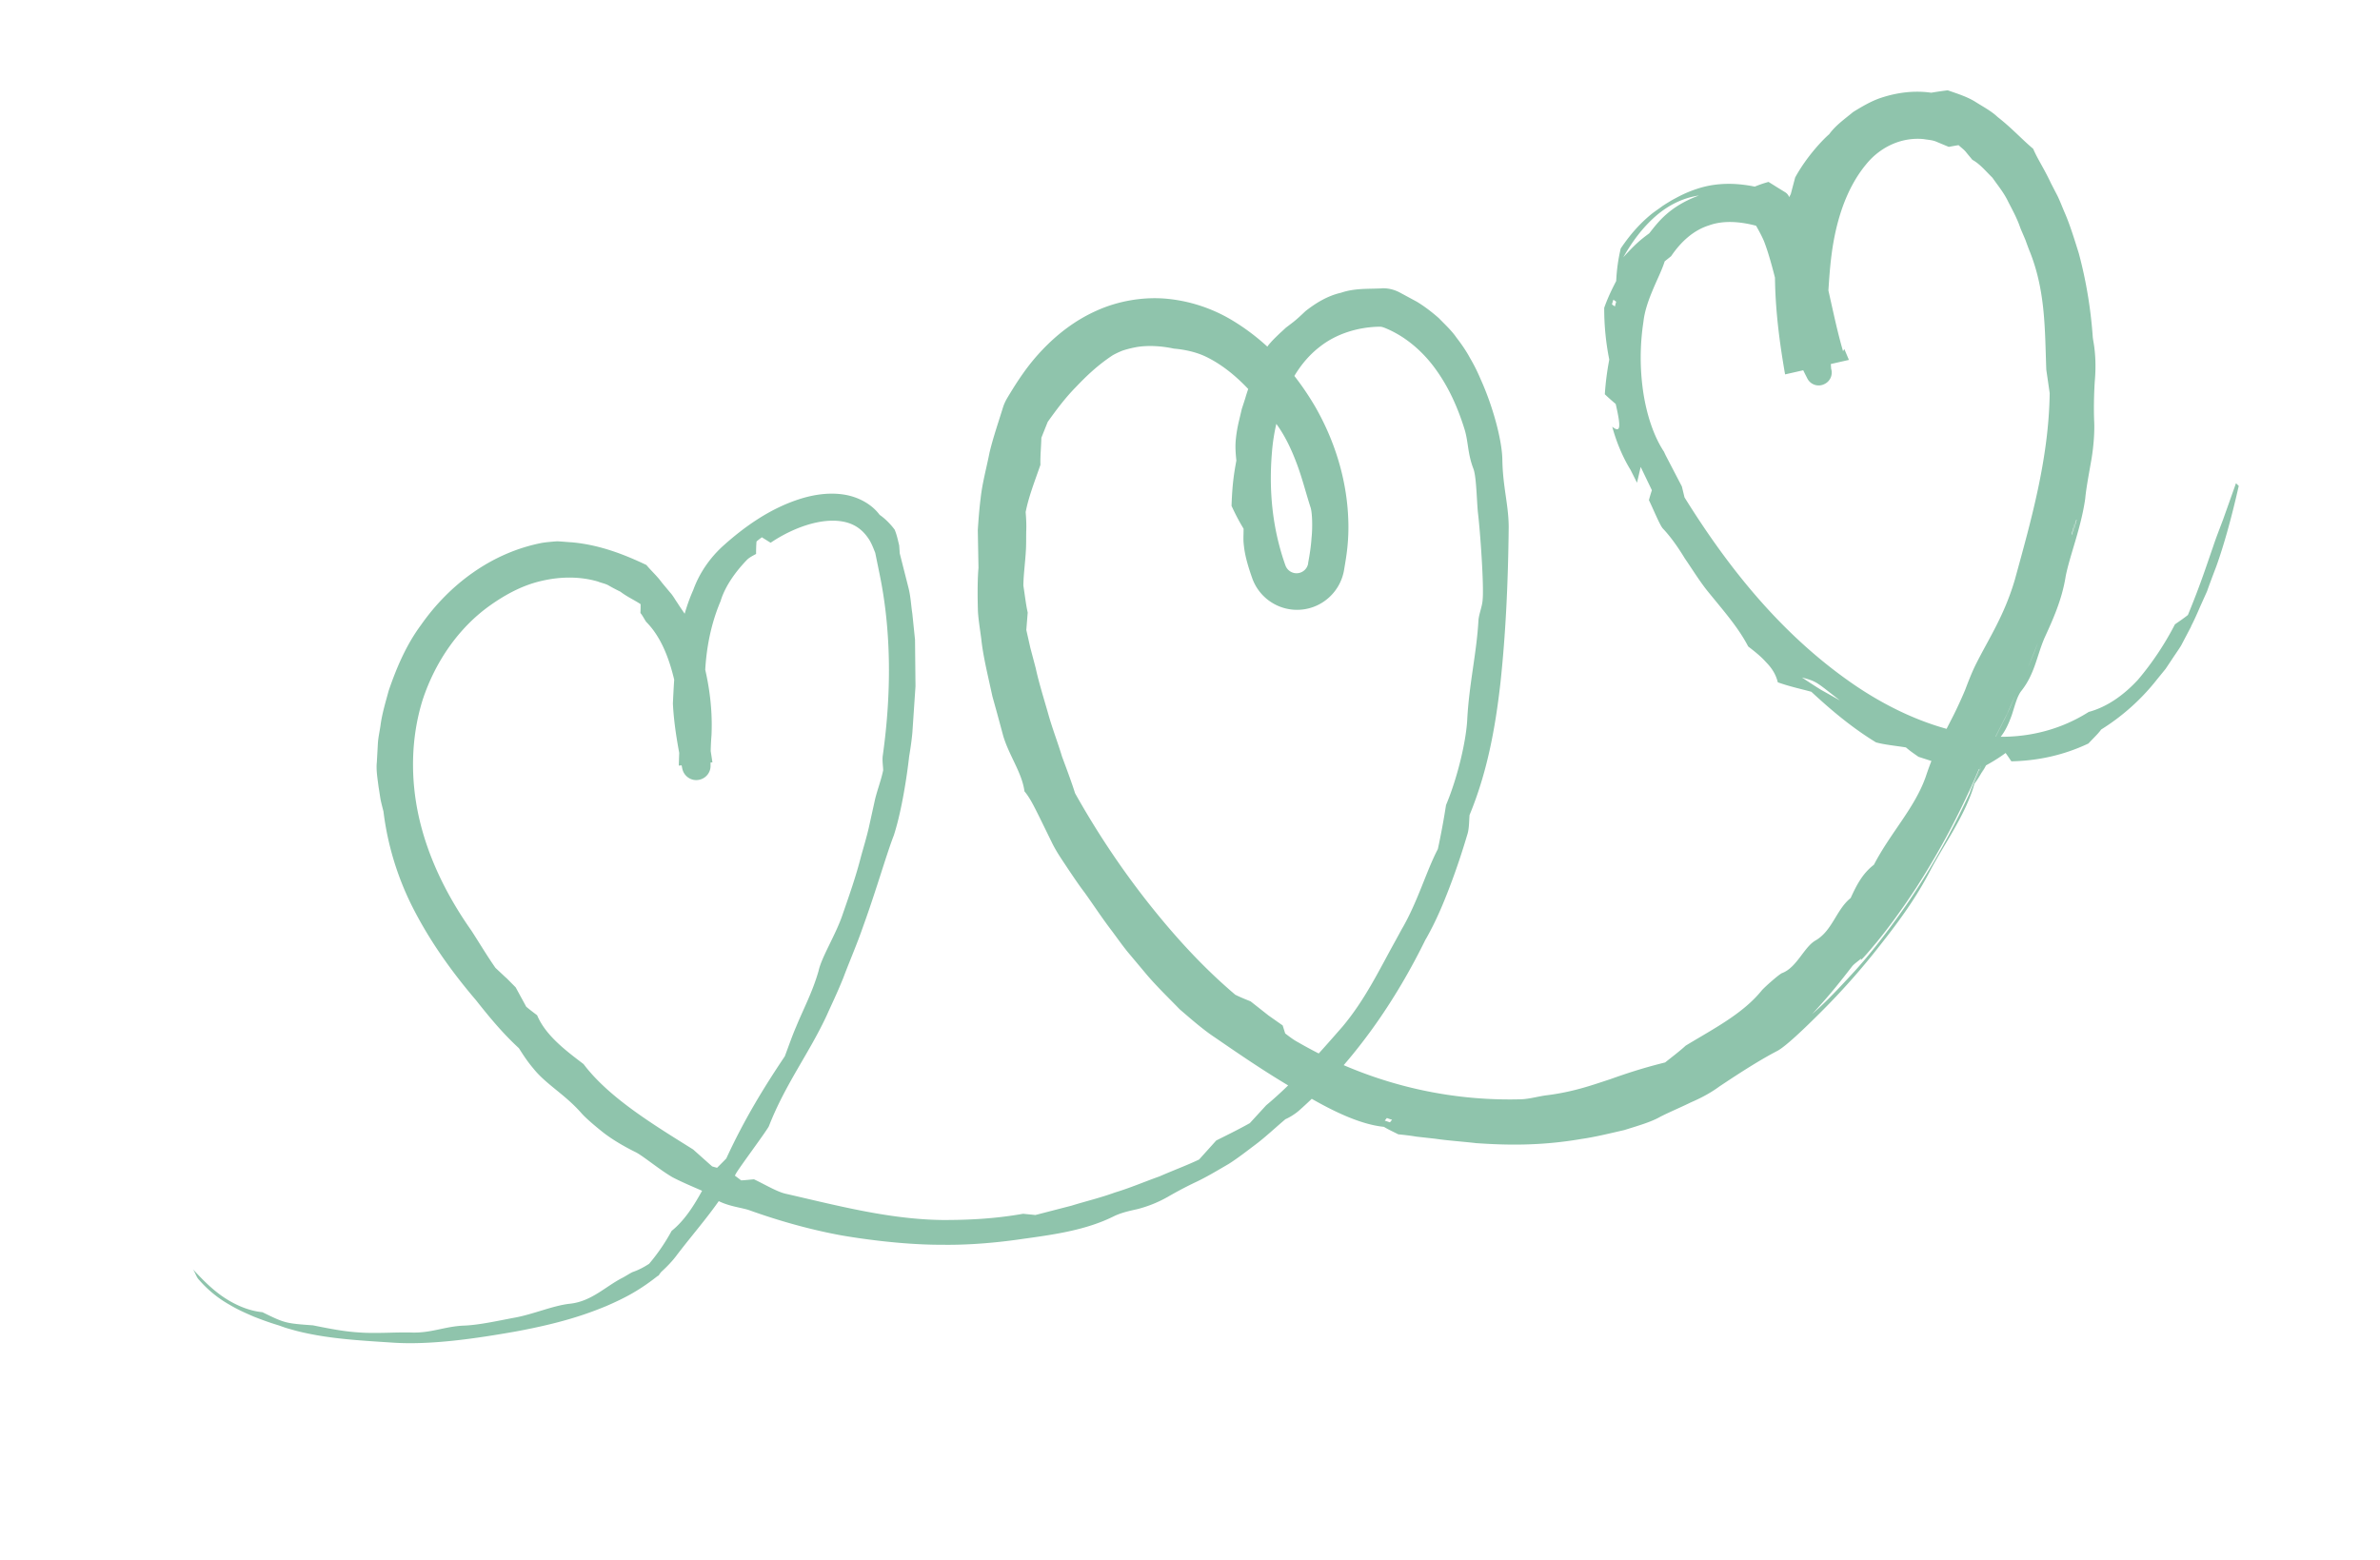 <?xml version="1.0" encoding="UTF-8"?> <svg xmlns="http://www.w3.org/2000/svg" xmlns:v="https://vecta.io/nano" width="148" height="97" fill="none"><path d="M126.727 39.98c2.325-6.078 3.311-11.142 3.457-15.152.18-4.021-.349-6.956-.912-9.066-.329-1.052-.596-1.905-.917-2.62-.147-.355-.27-.669-.408-.955l-.401-.774c-.441-.944-.838-1.513-1.113-2.157-.695-.585-1.346-1.306-2.216-1.982-.382-.367-.921-.648-1.408-.958-.498-.306-1.119-.501-1.692-.699a21.14 21.14 0 0 0-1.025.15c-1.008-.147-2.106-.034-3.216.349-.548.196-1.094.513-1.645.855-.482.406-1.074.81-1.482 1.376-.422.363-1.42 1.417-2.117 2.693l-.273 1.034-.267.509-.226 1.226c-.052.418-.067.836-.105 1.298.259-.495.405-.808.652-1.226-.126.611-.192 1.179-.3 1.845l-.716.163c-.108 2.575.194 5.022.609 7.398l3.969-.901-.285-.677-.08.134c-.425-1.436-.712-2.976-1.208-5.07l-.142 1.26c-.272-1.374-.491-2.425-.934-3.842-.129-.215-.499-.853-.943-1.456l-.103-.406a.6.6 0 0 0-.276-.376l-.497-.306-.531-.333c-.336.093-.599.188-.858.293-1.641-.338-2.814-.117-3.576.134-.773.254-1.193.507-1.591.717-.193.121-.379.228-.58.364-.187.144-.41.286-.675.491-.493.41-1.155 1.018-1.912 2.143a11.04 11.04 0 0 0-.281 2.022c-.32.611-.558 1.135-.745 1.668a16.09 16.09 0 0 0 .314 3.222 17.48 17.48 0 0 0-.276 2.154c.278.266.477.434.676.603.353 1.519.285 1.808-.215 1.417.255.93.623 1.836 1.126 2.664l-.003-.011.418.83.228-.983.696 1.448a10.55 10.55 0 0 0-.184.617c.276.57.69 1.584.871 1.771.472.497.93 1.144 1.358 1.849.468.68.918 1.415 1.417 2.038 1.049 1.289 1.916 2.27 2.526 3.442.402.312.79.616 1.11.978.339.344.607.734.733 1.254.807.283 1.404.4 2.085.588 1.166 1.082 2.479 2.204 4.017 3.145.508.145 1.198.209 1.865.316.3.259.543.414.779.583l.84.272.882.21c.6.165 1.25.217 1.968.333.498-.277 1.077-.568 1.73-1.052.15.208.221.32.357.52 1.596-.037 3.202-.357 4.793-1.11.282-.307.622-.62.788-.867a13.48 13.48 0 0 0 3.49-3.135l.519-.637.39-.584c.231-.352.435-.635.579-.874l.611-1.164c.02-.091.098-.152.556-1.22l.445-.99c.148-.423.334-.919.562-1.514.431-1.193.907-2.825 1.408-5.037-.069-.064-.123-.12-.173-.165l-.797 2.244c-.232.62-.444 1.148-.631 1.718-.393 1.12-.765 2.307-1.562 4.234-.254.201-.545.401-.806.58a18.29 18.29 0 0 1-2.296 3.443c-.883.957-1.919 1.695-3.064 2.004-2.225 1.414-4.88 1.843-7.543 1.351-2.649-.485-5.206-1.728-7.415-3.299-4.462-3.165-7.679-7.375-10.179-11.396l-.164-.678-1.007-1.935-.11-.233c-.65-.988-1.084-2.336-1.292-3.743a14.76 14.76 0 0 1 .019-4.335c.068-.641.305-1.324.571-1.954.262-.641.567-1.223.751-1.804l.399-.319c.617-.91 1.395-1.616 2.36-1.918.951-.346 2.107-.234 3.266.121l-.589-.521c.26.442.52.883.731 1.364.358.91.682 2.219 1.04 3.712.365 1.479.792 3.157 1.565 4.654l.096.189a.79.79 0 0 0 1.082.343.79.79 0 0 0 .414-.896l-.014-.044-.074-1.169c-.022-.382-.079-.875-.097-1.441l-.017-2.001c.105-1.492.178-3.4.894-5.436.364-1.014.884-2.04 1.691-2.925.814-.863 2.009-1.443 3.352-1.316.245.045.503.049.765.15l.799.334c.174-.03.31-.06.612-.106.156.146.312.255.445.408.122.156.255.309.413.503.469.255.829.702 1.251 1.117.333.48.721.942.979 1.494.276.534.564 1.064.748 1.614.109.27.226.525.331.784.094.262.185.514.287.761.964 2.459.908 4.848 1.001 7.287l.211 1.454c-.055 4.067-1.154 7.913-2.161 11.585-.665 2.275-1.636 3.686-2.466 5.356-.237.488-.431.998-.632 1.523a27.62 27.62 0 0 1-.694 1.518l-1.096 2.143.008-.014c-.239.561-.463 1.13-.669 1.754-.692 1.955-2.18 3.467-3.222 5.471-.727.556-1.091 1.302-1.447 2.07-.896.718-1.138 2.046-2.194 2.644-.71.417-1.156 1.675-2.06 2.019-.166.052-1.064.844-1.27 1.079-1.168 1.447-2.953 2.359-4.735 3.439-.273.256-.713.6-1.28 1.045-1.345.335-2.329.656-3.413 1.043-1.084.351-2.284.8-4.045 1.01-.535.082-1.071.238-1.582.239-4.895.121-9.628-1.147-13.777-3.546-.248-.129-.501-.317-.806-.551l-.156-.498-.874-.614-1.115-.879c-.073-.038-.526-.2-.959-.417-2.055-1.741-3.844-3.722-5.481-5.801-1.64-2.089-3.131-4.323-4.482-6.733-.204-.654-.498-1.437-.813-2.287-.259-.867-.617-1.777-.878-2.729-.269-.937-.564-1.879-.756-2.767l-.333-1.258-.251-1.113.087-1.085c-.105-.453-.165-.994-.27-1.679.009-.672.111-1.397.155-2.152.026-.385.015-.771.022-1.175.019-.407.001-.815-.035-1.241.183-.933.535-1.833.92-2.939-.02-.492.043-1.108.058-1.684l.355-.889.035-.084.015-.029c.551-.768 1.083-1.482 1.739-2.149.641-.675 1.334-1.342 2.261-1.96.164-.1.386-.206.646-.311a6.94 6.94 0 0 1 .916-.226c.686-.105 1.49-.065 2.273.104.338.028 1.222.128 1.998.506 1.938.938 3.363 2.767 4.38 4.187.552.752.968 1.655 1.3 2.56s.557 1.82.825 2.636c.104.332.127 1.262.056 1.892-.032.521-.115 1.033-.21 1.549l-.001.037c-.07.399-.45.664-.849.594a.74.74 0 0 1-.564-.48c-.82-2.309-1.036-4.674-.837-7.035.092-1.184.368-2.365.802-3.51.426-1.13 1.135-2.252 2.175-3.052 1.045-.825 2.406-1.227 3.715-1.247a.67.67 0 0 1 .245.045l.055.019c1.335.531 2.452 1.531 3.243 2.658.806 1.134 1.341 2.377 1.736 3.64.246.786.188 1.498.545 2.444.19.451.209 1.795.287 2.707.156 1.277.38 4.563.301 5.439-.02.444-.238.914-.264 1.335-.116 2.043-.582 3.94-.698 6.177-.068 1.262-.57 3.511-1.317 5.289a47.28 47.28 0 0 1-.508 2.737c-.717 1.367-1.246 3.26-2.219 4.938l.038-.073-.472.865c-1.005 1.81-1.871 3.638-3.281 5.319-1.39 1.59-3.033 3.466-4.743 4.889l-1.017 1.109c-.695.388-1.244.657-2.087 1.078l-1.067 1.185c-.731.35-1.593.669-2.472 1.053-.899.318-1.822.716-2.758.996-.918.336-1.849.554-2.692.818l-2.254.583-.767-.076c-1.778.313-3.375.387-4.97.388-3.312-.034-6.512-.881-9.74-1.622-.557-.106-1.356-.597-2.027-.91-.261.021-.519.053-.795.067l-.797-.602c-.333-.09-.673-.166-1.009-.268l-1.182-1.053c-2.379-1.493-5.211-3.185-6.814-5.311-1.134-.861-2.363-1.79-2.887-3.037-.192-.147-.381-.282-.677-.53l-.657-1.205-.588-.594.003.011-.672-.629c-.53-.759-.993-1.538-1.489-2.307-1.489-2.112-2.658-4.446-3.239-6.928-.578-2.47-.54-5.073.204-7.446.776-2.347 2.228-4.479 4.214-5.879.987-.698 2.064-1.266 3.227-1.52 1.148-.262 2.351-.273 3.451.051.237.096.505.134.719.274a12.14 12.14 0 0 0 .684.358c.402.312.869.519 1.254.775a6.88 6.88 0 0 1-.011.55c.151.172.274.449.372.565.909.92 1.409 2.247 1.726 3.57.127.678.276 1.349.285 2.039l.065 1.025c.019.334-.017.686-.02 1.028l-.042 1.266 2.092-.204c-.166-1.115-.223-1.414-.479-2.854a12.72 12.72 0 0 1 .153-.875c-.051-.203-.128-.41-.135-.626-.066-1.962.225-3.913.96-5.651.015-.029.027-.069.031-.095.285-.88.901-1.753 1.628-2.504.131-.126.287-.212.558-.357-.002-.279.006-.525.026-.774.105-.094.224-.18.332-.262l.545.34c1.408-.951 3.184-1.58 4.536-1.309.663.133 1.145.469 1.521 1.008.194.268.33.626.449.93l.276 1.349c.744 3.622.722 7.484.194 11.249-.047.319.023.698.023.929-.133.625-.35 1.18-.501 1.786l-.398 1.803c-.14.603-.321 1.195-.486 1.794-.306 1.202-.718 2.377-1.122 3.537-.418 1.274-1.319 2.675-1.508 3.549-.378 1.322-.934 2.348-1.397 3.477-.261.605-.464 1.203-.704 1.838-1.271 1.894-2.508 3.898-3.639 6.356-.248.26-.547.548-.933.949-.651 1.189-1.33 2.641-2.468 3.557a12.1 12.1 0 0 1-1.583 2.259l.259-.263c-.343.229-.696.424-1.092.56-.13.053-.413.239-.632.356-1.062.539-1.917 1.463-3.258 1.615-1.039.106-2.247.642-3.409.86-1.048.194-2.207.459-3.156.501-1.218.04-2.045.47-3.287.433-.985-.032-2.229.077-3.316-.008-.87-.056-1.698-.211-2.83-.44-1.707-.123-1.747-.134-3.142-.817-.892-.086-1.759-.483-2.488-.985-.733-.513-1.299-1.114-1.828-1.678.168.264.215.492.374.649.59.679 1.246 1.179 1.853 1.524.6.36 1.132.582 1.555.766.861.339 1.304.468 1.574.553.274.097.372.139.665.218.282.082.738.219 1.731.395 1.532.263 3.056.345 4.66.451 2.364.16 5.159-.252 7.652-.692 2.844-.525 4.402-1.073 5.621-1.576 1.212-.525 2.133-1.008 3.339-1.981l-.146.155c.034-.047.132-.163.226-.29.075-.072.561-.504.923-.982 1.301-1.72 2.693-3.19 3.76-5.19.307-.497 1.903-2.638 2.026-2.908 1.02-2.618 2.52-4.558 3.609-6.918.242-.55.636-1.354 1.026-2.328.364-.977.841-2.063 1.23-3.194.811-2.236 1.461-4.519 1.901-5.642.41-1.259.747-3.14.94-4.782.015-.187.14-.798.215-1.611l.194-2.882-.029-2.897-.168-1.626c-.085-.545-.1-1.1-.262-1.694l-.52-2.051c-.006-.059-.014-.239-.035-.5-.065-.247-.128-.604-.279-.971-.258-.357-.626-.716-.935-.924-.487-.662-1.328-1.129-2.248-1.267s-1.886.006-2.781.299c-1.813.591-3.389 1.705-4.747 2.932-.737.681-1.424 1.601-1.831 2.75l.027-.069c-1.048 2.334-1.18 5.027-1.278 7.088.075 1.485.35 2.87.581 4.038l.003.011c.101.479.566.796 1.046.694.424-.084.722-.457.712-.879-.001-.705.011-1.329.058-1.879.086-1.827-.199-3.635-.736-5.388a8.18 8.18 0 0 0-.225-.72l-.336-.722-.361-.726c-.157-.23-.311-.45-.458-.684-.154-.219-.278-.46-.462-.658l-.507-.608c-.301-.417-.67-.739-.964-1.097-1.417-.675-2.939-1.257-4.631-1.409-.297-.016-.613-.051-.921-.064-.309.024-.618.048-.932.097-3.158.611-5.784 2.612-7.527 5.103-.917 1.235-1.521 2.653-2.011 4.083-.198.731-.421 1.457-.516 2.205-.055.37-.143.75-.161 1.121l-.062 1.126c-.053.491.043 1.032.11 1.559.046.265.078.523.125.788.054.251.119.498.177.723.248 2.038.85 4.039 1.788 5.91 1.088 2.153 2.477 4.102 4.103 5.989l-.155-.183c.808 1.024 1.656 2.06 2.682 3.004.161.242.467.754.892 1.253.804 1.013 1.98 1.618 3.027 2.823.259.284.762.722 1.345 1.184.594.459 1.322.876 1.984 1.203.444.214 1.454 1.065 2.29 1.558.717.384 2.081.93 2.19 1.005.801.771 1.866.827 2.554 1.037 1.895.684 3.87 1.234 5.782 1.584.927.16 3.669.591 6.26.583 2.595.04 4.988-.369 5.224-.394 1.821-.254 3.719-.531 5.378-1.342.494-.252.985-.357 1.542-.482a7.68 7.68 0 0 0 1.882-.759c.453-.263 1.078-.605 1.767-.93s1.385-.75 2.025-1.12c.569-.361 1.107-.784 1.689-1.222s1.155-.981 1.838-1.56c.119-.049.531-.251.901-.586 3.362-2.998 5.951-6.751 7.891-10.751l-.096.2c.662-1.155 1.113-2.245 1.534-3.35s.777-2.189 1.103-3.288c.091-.332.087-.733.117-1.143 1.075-2.598 1.597-5.328 1.925-8.252.313-2.931.472-6.046.51-9.621.004-1.388-.367-2.536-.394-4.218-.011-1.164-.563-3.278-1.349-5.014-.187-.44-.392-.863-.652-1.304-.234-.437-.528-.869-.854-1.289-.293-.431-.72-.821-1.098-1.213-.419-.367-.887-.732-1.381-1.027l-1.055-.57c-.349-.182-.73-.27-1.091-.255l-.059.006c-.828.04-1.65-.019-2.498.271-.842.19-1.586.654-2.202 1.139-.292.274-.554.526-.83.734l-.403.308c-.112.108-.236.22-.359.331-.243.234-.498.472-.743.78a6.92 6.92 0 0 0-.606 1.101c-.119.281-.221.616-.386.984a10.19 10.19 0 0 0-.427 1.204l-.211.65-.152.643c-.108.435-.182.86-.219 1.248-.045.44-.013.855.034 1.315-.14.761-.255 1.442-.3 2.818.191.415.424.889.749 1.42-.001.463-.027.653.014 1.017s.108.89.523 2.062a2.96 2.96 0 0 0 3.778 1.797 2.98 2.98 0 0 0 1.929-2.282l.025-.154c.116-.681.293-1.672.241-3.006-.085-2.491-.847-4.928-2.072-7.05-1.246-2.115-2.923-4.011-5.159-5.354a9.68 9.68 0 0 0-3.971-1.324c-1.486-.155-3.094.117-4.459.738-1.368.61-2.488 1.508-3.385 2.457-.908.953-1.555 1.958-2.163 2.975l-.008.014a2.83 2.83 0 0 0-.246.539c-.29.942-.617 1.883-.844 2.83-.187.959-.459 1.919-.558 2.887-.078.608-.126 1.231-.173 1.939l.043 2.358c-.05.502-.069 1.493-.038 2.566.006.448.111 1.096.211 1.843.078.754.253 1.587.432 2.394l.261 1.183.292 1.052.385 1.424c.374 1.233 1.163 2.275 1.317 3.431.349.414.603.954.89 1.521l.842 1.719c.294.589.659 1.095.988 1.6.34.502.661.985 1.013 1.447.537.744 1.08 1.584 1.719 2.417.316.424.623.863.961 1.28l1.05 1.252c.686.831 1.484 1.591 2.187 2.319.767.66 1.486 1.286 2.162 1.732 1.8 1.237 3.864 2.658 6.077 3.851 1.349.77 3.017 1.586 4.463 1.729.287.178.597.312.888.464.378.04.756.08 1.13.145l1.174.131c.792.117 1.636.169 2.546.274 1.817.125 3.956.185 6.545-.26.863-.124 1.778-.35 2.665-.554.854-.267 1.682-.502 2.269-.844.653-.326 1.268-.579 1.87-.877.611-.264 1.209-.573 1.783-.996.797-.529 2.338-1.558 3.597-2.208.542-.291 1.748-1.459 2.584-2.292a44.51 44.51 0 0 0 3.854-4.343c1.168-1.484 2.225-2.934 3.095-4.629.873-1.647 2.187-3.445 2.723-5.352.223-.301.413-.628.599-.966l-.149.302a10.34 10.34 0 0 0 .916-1.977c.468-.414.737-1.033.954-1.624.199-.609.335-1.187.599-1.513.828-1.05.948-2.145 1.433-3.282.514-1.122 1.093-2.385 1.32-3.842.26-1.31.957-3.012 1.216-4.832.057-.638.232-1.556.385-2.431.149-.886.199-1.777.173-2.328-.033-.805-.017-1.649.033-2.503.078-.839.062-1.71-.085-2.527-.115-.681-.162-1.53-.034.668.013.276.04.596.047.97l-.024 1.285c.014.98-.111 2.175-.257 3.656-.428 2.955-1.221 6.998-3.184 12.172-.334.956-.758 1.818-1.12 2.649-.376.823-.685 1.625-1.055 2.312l-.955 1.892c-.145.276-.267.546-.389.779-.061.116-.123.233-.172.346l-.008.014c-.031.058.257-.542.141-.287l-.007.014-.023.044-.035.084-.073.156-.415.969c-.089.222-.139.335-.128.332 0 0 .069-.131.184-.386l.226-.484.142-.324a.78.78 0 0 0 .077-.182l.043-.098.023-.044.015-.029.007-.015c-.057.127.142-.288-.141.288l.141-.288c-1.631 3.818-3.282 6.56-4.67 8.587-1.406 2.009-2.497 3.347-3.345 4.257-1.671 1.824-2.077 2.121-2.511 2.525 1.22-1.318 1.849-2.147 2.501-2.984.113-.145.385-.327.576-.496-.077.145-.146.313.96-1.018.546-.669 1.371-1.73 2.492-3.443 1.095-1.717 2.485-4.086 3.917-7.452l-.13.284 1.825-3.587c.588-1.351 1.296-2.789 1.907-4.415zm-25.784-23.977c.582-1.021 1.196-1.821 1.937-2.491.733-.655 1.64-1.182 2.768-1.353-1.833.683-2.531 1.643-3.089 2.353-.544.401-.854.656-1.616 1.491zm11.112 26.135c.944.252.895.291 2.359 1.427l-1.182-.664a44.48 44.48 0 0 1-1.177-.763zm-25.62 27.668c-.106-.028-.219-.077-.325-.105l.132-.163c.11.039.208.081.325.105l-.132.163zm42.639-37.504l.062.042-.256.932-.062-.041.256-.932zm-28.571-13.534a3.15 3.15 0 0 0-.079.292l-.185-.125c.028-.106.059-.201.09-.296l.174.128z" fill="#8fc4ac"></path></svg> 
